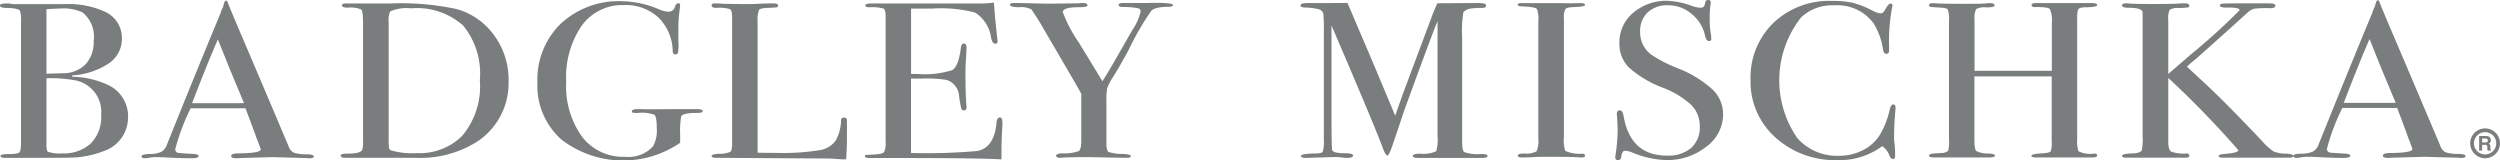 <svg xmlns="http://www.w3.org/2000/svg" width="186.934" height="11.999" viewBox="0 0 186.934 11.999">
  <g id="グループ化_5" data-name="グループ化 5" transform="translate(-589.324 -116.913)">
    <g id="グループ化_3" data-name="グループ化 3" transform="translate(589.324 116.954)">
      <path id="パス_1" data-name="パス 1" d="M922.336,268.826a2.4,2.4,0,0,0-1.958-2.591,9.967,9.967,0,0,0-2.131-.15v4.95q0,.481.115.548a2.811,2.811,0,0,0,1.075.116,2.977,2.977,0,0,0,2.112-.731,2.781,2.781,0,0,0,.787-2.142m-.557-5.547a2.327,2.327,0,0,0-.844-2.126,3.406,3.406,0,0,0-1.67-.282q-.327,0-1.018.05v4.817h.173l1.056-.033a2.334,2.334,0,0,0,1.7-.673,2.448,2.448,0,0,0,.6-1.752m2.572,5.729a2.653,2.653,0,0,1-1.785,2.508,7.2,7.2,0,0,1-2.476.5q-.441.016-2.61.017h-2.342c-.218,0-.326-.048-.326-.141s.2-.142.595-.142c.461,0,.733-.04.816-.124s.125-.334.125-.755v-8.985a2.442,2.442,0,0,0-.076-.847q-.135-.2-.98-.216c-.344,0-.518-.058-.518-.175s.16-.157.48-.157h.231a1.678,1.678,0,0,0,.383.05h3.743a6.525,6.525,0,0,1,3.091.6,2.158,2.158,0,0,1,1.19,1.976,2.208,2.208,0,0,1-.979,1.852,5.539,5.539,0,0,1-2.744.9v.1a6.587,6.587,0,0,1,2.725.631,2.583,2.583,0,0,1,1.459,2.408" transform="translate(-914.773 -260.272)" fill="#7a7d7e"/>
      <path id="パス_2" data-name="パス 2" d="M944.718,267.707q-.312-.746-1.033-2.47l-.923-2.3q-.8,1.835-1.928,4.772Zm5.221,3.977c0,.094-.1.142-.288.142a3.265,3.265,0,0,1-.345-.017l-2.438-.066-2.438.066a2.378,2.378,0,0,1-.289.017c-.255,0-.383-.058-.383-.174s.173-.191.519-.191q1.688-.016,1.689-.293a.957.957,0,0,0-.039-.131l-.157-.439-.1-.232q-.175-.514-.844-2.277h-4.1a16.177,16.177,0,0,0-1.151,3.056.263.263,0,0,0,.231.282c.039.011.358.033.96.067.371.011.556.065.556.166s-.166.166-.5.166q-.884,0-2.055-.066c-.191-.011-.39-.017-.595-.017a3.143,3.143,0,0,0-.6.055,1.408,1.408,0,0,1-.249.028q-.269,0-.268-.15c0-.1.2-.155.6-.167a2.126,2.126,0,0,0,.873-.158.976.976,0,0,0,.423-.542q2.468-6.133,4.019-9.849a1.762,1.762,0,0,1,.178-.44l.082-.3c.039-.122.09-.182.154-.182.039,0,.07.032.1.1q.248.648,1.132,2.707.69,1.61,3.436,8.088a.815.815,0,0,0,.393.479,3.193,3.193,0,0,0,.989.119c.333.01.5.062.5.157" transform="translate(-926.471 -260.034)" fill="#7a7d7e"/>
      <path id="パス_3" data-name="パス 3" d="M978.806,266.2a5.658,5.658,0,0,0-1.248-4.056,5.2,5.2,0,0,0-3.9-1.291,2.991,2.991,0,0,0-1.556.233,1.532,1.532,0,0,0-.114.8v8.863a3.084,3.084,0,0,0,.029.566.281.281,0,0,0,.163.166,5.879,5.879,0,0,0,1.938.2,4.52,4.52,0,0,0,3.341-1.266,5.735,5.735,0,0,0,1.343-4.215m2.15.067a5.235,5.235,0,0,1-2.361,4.563,7.972,7.972,0,0,1-4.626,1.2h-5.2c-.243,0-.365-.055-.365-.166s.2-.149.615-.149q.787,0,.979-.248a1.514,1.514,0,0,0,.076-.631v-8.952q0-.814-.144-.947a2,2,0,0,0-.989-.133c-.294,0-.441-.061-.441-.183,0-.088.108-.133.325-.133h3.341a19.834,19.834,0,0,1,4.895.417,5.158,5.158,0,0,1,2.822,1.974,5.6,5.6,0,0,1,1.075,3.389" transform="translate(-942.925 -260.272)" fill="#7a7d7e"/>
      <path id="パス_4" data-name="パス 4" d="M1011.728,268.367c0,.084-.154.125-.46.125q-1.038,0-1.153.265a6.745,6.745,0,0,0-.076,1.438v.529a7.554,7.554,0,0,1-8.888-.248,5.378,5.378,0,0,1-1.786-4.259,5.824,5.824,0,0,1,1.747-4.4,6.374,6.374,0,0,1,4.608-1.677,7.328,7.328,0,0,1,2.726.6,2.005,2.005,0,0,0,.729.183.475.475,0,0,0,.479-.4q.1-.232.23-.232a.134.134,0,0,1,.154.149c0,.012-.012.117-.034.316a9.836,9.836,0,0,0-.1,1.445v.9a4.677,4.677,0,0,1-.019.847.2.2,0,0,1-.211.166c-.115,0-.179-.078-.192-.233a3.632,3.632,0,0,0-1.075-2.528,3.59,3.59,0,0,0-2.572-.925,3.744,3.744,0,0,0-3.158,1.54,6.83,6.83,0,0,0-1.161,4.206,6.462,6.462,0,0,0,1.181,4.089,3.844,3.844,0,0,0,3.2,1.507A2.493,2.493,0,0,0,1008,271a2.418,2.418,0,0,0,.288-1.386c0-.557-.061-.885-.182-.985a2.751,2.751,0,0,0-1.258-.134,1.642,1.642,0,0,1-.347-.022.1.1,0,0,1-.076-.1q0-.163.423-.163h.346q.42.017,2.111,0h2.035c.256,0,.384.052.384.157" transform="translate(-959.18 -260.089)" fill="#7a7d7e"/>
      <path id="パス_5" data-name="パス 5" d="M1036.9,270.718q0,.433-.057,1.429h-.21q-.116,0-.557-.033c-.293-.023-.625-.033-1-.033l-7.97-.05q-.326,0-.326-.15c0-.077.173-.127.518-.15a2.143,2.143,0,0,0,.873-.141c.1-.072.145-.28.145-.623v-9.334c0-.409-.049-.648-.145-.714a2.782,2.782,0,0,0-1.027-.1q-.364,0-.364-.183c0-.1.077-.15.231-.15h.172q.634.05,2.515.05.172,0,.672-.025t.825-.025h.212q.346,0,.345.166a.119.119,0,0,1-.1.124,5.4,5.4,0,0,1-.663.042q-.557.016-.662.157a2,2,0,0,0-.105.872v9.8q.517.018,1.44.017a17.236,17.236,0,0,0,3.168-.2,1.8,1.8,0,0,0,1.247-.749,3.268,3.268,0,0,0,.383-1.477.2.2,0,0,1,.221-.216q.24,0,.22.249v1.444Z" transform="translate(-973.572 -260.272)" fill="#7a7d7e"/>
      <path id="パス_6" data-name="パス 6" d="M1061.2,269.284q0,.066-.038.813t-.038,1.428v.549q-1.882-.1-7.449-.1h-2.4c-.244,0-.365-.044-.365-.133,0-.06.038-.095.115-.1.038,0,.282-.014.73-.044q.5-.033.6-.183a1.7,1.7,0,0,0,.106-.783v-9.361c0-.322-.055-.514-.164-.575a3.174,3.174,0,0,0-1.046-.092c-.2,0-.307-.048-.307-.142s.141-.142.422-.142h8.14a7.757,7.757,0,0,0,1.056-.066q.038.714.173,1.976l.076.714a1.016,1.016,0,0,1,.02.216q0,.166-.173.166c-.141,0-.243-.14-.307-.418a2.656,2.656,0,0,0-1.19-1.905,9.924,9.924,0,0,0-3.225-.3h-1.573v4.883h.46a6.873,6.873,0,0,0,2.62-.282q.469-.282.643-1.644.039-.349.212-.349c.141,0,.211.1.211.3s-.013.493-.039.88-.038.681-.038.88q0,1.777.061,2.441c.01.111.016.205.016.283a.188.188,0,0,1-.21.216.181.181,0,0,1-.182-.142,8.31,8.31,0,0,1-.162-.922,1.345,1.345,0,0,0-.936-1.212,9.157,9.157,0,0,0-1.8-.1h-.859v5.563a42.939,42.939,0,0,0,4.951-.147q1.268-.247,1.44-2.1.038-.41.249-.41c.128,0,.191.117.191.349" transform="translate(-986.24 -260.199)" fill="#7a7d7e"/>
      <path id="パス_7" data-name="パス 7" d="M1085.923,260.565c0,.084-.109.125-.327.125q-1.055.016-1.305.319a20.921,20.921,0,0,0-1.651,2.853q-.633,1.179-1.19,2.076a3.928,3.928,0,0,0-.441.841,5,5,0,0,0-.058.974V270.9q0,.549.163.649a3.778,3.778,0,0,0,1.142.15q.519.031.519.157t-.269.126h-.23l-2.687-.05q-1.133,0-1.862.033a1.939,1.939,0,0,1-.269.017c-.179,0-.268-.052-.268-.158s.147-.164.441-.175a3.368,3.368,0,0,0,1.248-.165c.128-.089.192-.353.192-.794V267.2q-.193-.366-1.114-1.943l-1.92-3.288q-.289-.482-.691-1.08a1.646,1.646,0,0,0-.912-.166c-.466,0-.7-.061-.7-.183,0-.088.1-.133.307-.133q.4,0,1.612.033c.461.011.793.017,1,.017l2.227-.025a1.694,1.694,0,0,1,.307-.025c.23,0,.346.056.346.167s-.218.15-.653.15q-1.19,0-1.191.368a10.606,10.606,0,0,0,1.208,2.289l1.754,2.874q.48-.746,1.1-1.841l1.133-1.977a4.01,4.01,0,0,0,.626-1.409c0-.145-.109-.229-.326-.252a5.851,5.851,0,0,0-.9-.067c-.281.012-.423-.045-.423-.167,0-.089.123-.134.366-.134h1.746q1.96-.05,1.959.157" transform="translate(-998.219 -260.225)" fill="#7a7d7e"/>
    </g>
    <g id="グループ化_4" data-name="グループ化 4" transform="translate(686.556 116.913)">
      <path id="パス_8" data-name="パス 8" d="M928.443,303.856c0,.094-.133.141-.4.141h-4.783c-.267,0-.4-.049-.4-.151s.185-.166.557-.166a2.262,2.262,0,0,0,1.19-.183,2.94,2.94,0,0,0,.1-1.114v-8.617c0,.01-.078.205-.231.581q-.77,2.009-2.237,6.042l-.891,2.643c-.18.522-.307.781-.385.781s-.185-.133-.288-.4q-.554-1.511-3.135-7.544l-.762-1.773c0,.21,0,.5,0,.864v5.4q0,3.039.057,3.073.134.215.921.215c.423,0,.634.057.634.165s-.134.184-.4.184a2.94,2.94,0,0,1-.46-.034,4.1,4.1,0,0,0-.48-.032l-2.208.066c-.23,0-.346-.049-.346-.151s.365-.171,1.094-.182c.307,0,.486-.046.537-.134a2.606,2.606,0,0,0,.077-.865V294.7a12.963,12.963,0,0,0-.038-1.5.486.486,0,0,0-.326-.317,5.277,5.277,0,0,0-1.075-.133c-.205-.012-.308-.061-.308-.149q0-.183.564-.183h1.339q1.147,0,1.612-.013.094.217,1.113,2.614.44,1,2.458,5.826.369-1.083.759-2.134l2.052-5.487c.127-.318.24-.581.34-.79l2.831-.016a2.563,2.563,0,0,1,.717.05.16.16,0,0,1,.094.15c0,.111-.109.167-.326.167a5.174,5.174,0,0,0-.73.033,1.022,1.022,0,0,0-.633.266,8.6,8.6,0,0,0-.1,1.949v7.745q0,.667.153.782a3.044,3.044,0,0,0,1.247.151h.115c.256,0,.384.047.384.141" transform="translate(-914.449 -292.19)" fill="#7a7d7e"/>
      <path id="パス_9" data-name="パス 9" d="M953.7,303.837c0,.095-.076.142-.23.142h-.193q-.116-.05-2.62-.051-.482,0-.964.034c-.167.01-.424.017-.771.017-.166,0-.25-.051-.25-.15s.167-.137.5-.149a1.649,1.649,0,0,0,.9-.158,1.88,1.88,0,0,0,.135-.959V293.8a2.143,2.143,0,0,0-.1-.915q-.118-.167-1.07-.2c-.246-.01-.369-.049-.369-.117,0-.088.078-.132.233-.132h2.622q.291,0,1.126.016l.738-.016c.207,0,.31.047.31.142s-.288.137-.865.157c-.329.01-.529.061-.6.149a1.334,1.334,0,0,0-.109.7v8.87a2.529,2.529,0,0,0,.1,1.03,2.634,2.634,0,0,0,1.263.215c.142,0,.213.046.213.141" transform="translate(-932.414 -292.204)" fill="#7a7d7e"/>
      <path id="パス_10" data-name="パス 10" d="M972.086,300.483a3.02,3.02,0,0,1-1.257,2.433,4.693,4.693,0,0,1-3.024,1,7.155,7.155,0,0,1-2.476-.548,1.754,1.754,0,0,0-.576-.148c-.153,0-.25.152-.288.459a.227.227,0,0,1-.249.238c-.129,0-.192-.066-.192-.2a.758.758,0,0,1,.019-.2,12.653,12.653,0,0,0,.153-1.876q0-.165-.038-.93a1.424,1.424,0,0,1-.019-.266c0-.166.077-.249.23-.249.128,0,.218.134.269.4q.5,2.985,3.243,2.986a2.635,2.635,0,0,0,1.814-.573,2.054,2.054,0,0,0,.643-1.618,2.22,2.22,0,0,0-.624-1.587,6.568,6.568,0,0,0-2.141-1.3,8.081,8.081,0,0,1-2.534-1.512,2.5,2.5,0,0,1-.71-1.81,2.887,2.887,0,0,1,1.026-2.275,3.811,3.811,0,0,1,2.6-.9,6.164,6.164,0,0,1,1.8.382,2.14,2.14,0,0,0,.595.133.41.41,0,0,0,.278-.067.779.779,0,0,0,.125-.349.2.2,0,0,1,.211-.165.173.173,0,0,1,.193.2.79.79,0,0,1-.019.2,6.8,6.8,0,0,0-.057.963,6.519,6.519,0,0,0,.1,1.262l.019.266c.012.123-.045.183-.173.183s-.237-.126-.288-.382a2.865,2.865,0,0,0-1-1.636,2.688,2.688,0,0,0-1.766-.656,2.141,2.141,0,0,0-1.526.531,1.888,1.888,0,0,0-.567,1.445,2.067,2.067,0,0,0,.826,1.711,10.485,10.485,0,0,0,2,1.03,8.27,8.27,0,0,1,2.592,1.586,2.559,2.559,0,0,1,.787,1.835" transform="translate(-940.473 -291.947)" fill="#7a7d7e"/>
      <path id="パス_11" data-name="パス 11" d="M996.157,300.073c0-.009-.012.139-.038.449q-.077.931-.076,1.86a3.92,3.92,0,0,0,.038.424,6.16,6.16,0,0,1,.038.739v.149c0,.143-.051.216-.154.216s-.191-.083-.268-.249a1.457,1.457,0,0,0-.538-.714,5.348,5.348,0,0,1-3.322,1.046,6.644,6.644,0,0,1-4.673-1.7A5.581,5.581,0,0,1,985.311,298a5.682,5.682,0,0,1,1.7-4.259,6.027,6.027,0,0,1,4.386-1.652,6.969,6.969,0,0,1,1.564.141,7.213,7.213,0,0,1,1.449.573,1.6,1.6,0,0,0,.634.216q.172,0,.326-.266.249-.465.4-.465c.1,0,.153.045.153.133a1,1,0,0,1-.038.217,13.79,13.79,0,0,0-.211,2.989c0,.21-.02.332-.057.366a.231.231,0,0,1-.153.049c-.129,0-.212-.105-.25-.315a5.071,5.071,0,0,0-.711-1.975,3.369,3.369,0,0,0-2.956-1.33,3.329,3.329,0,0,0-2.456.9,7.594,7.594,0,0,0-.288,9.017,3.938,3.938,0,0,0,3.109,1.329,3.867,3.867,0,0,0,1.824-.432,3.139,3.139,0,0,0,1.277-1.187,6.381,6.381,0,0,0,.7-1.819c.065-.266.147-.4.249-.4q.192,0,.192.248" transform="translate(-951.648 -292.02)" fill="#7a7d7e"/>
      <path id="パス_12" data-name="パス 12" d="M1025.968,303.828c0,.1-.121.15-.362.15h-4.171c-.255,0-.38-.045-.38-.133s.3-.15.891-.183q.473-.032.549-.14a2.028,2.028,0,0,0,.077-.77v-4.837h-5.778v4.7q0,.747.134.88a1.847,1.847,0,0,0,.9.183c.333.022.5.072.5.149,0,.1-.127.15-.384.15h-4.165c-.257,0-.384-.045-.384-.133s.127-.144.384-.167c.166-.009.339-.021.518-.033a.825.825,0,0,0,.537-.166,3.44,3.44,0,0,0,.058-.929V293.8a2.379,2.379,0,0,0-.086-.879c-.057-.088-.259-.137-.6-.149q-.594-.036-.7-.053a.122.122,0,0,1-.1-.139c0-.094.083-.14.25-.14.05,0,.16.005.325.016.32.024,1.076.033,2.266.033q.978,0,1.362-.024a1.958,1.958,0,0,1,.345-.025c.231,0,.346.055.346.166s-.208.15-.624.15a1.3,1.3,0,0,0-.748.125,1.408,1.408,0,0,0-.125.791V297.5h5.778v-3.583a1.974,1.974,0,0,0-.153-1.041c-.1-.105-.461-.152-1.076-.141-.192,0-.287-.05-.287-.15s.108-.15.326-.15h4.185c.268,0,.4.049.4.149s-.281.156-.845.166a1.458,1.458,0,0,0-.365.033.316.316,0,0,0-.24.183,3.434,3.434,0,0,0-.048.78v8.836a2.4,2.4,0,0,0,.094.93,1.935,1.935,0,0,0,1.1.183c.2-.022.3.023.3.133" transform="translate(-966.391 -292.204)" fill="#7a7d7e"/>
      <path id="パス_13" data-name="パス 13" d="M1056.585,303.862c0,.1-.089.15-.268.15h-4.953c-.243,0-.364-.043-.364-.125s.16-.135.48-.157q1-.083,1-.282a72.372,72.372,0,0,0-5.24-5.4v4.787c0,.387.071.626.214.721a2.729,2.729,0,0,0,1.146.14c.143,0,.214.056.214.166s-.09.149-.27.149h-4.47c-.193,0-.289-.047-.289-.141s.237-.163.71-.174c.435-.01.692-.094.769-.249a4.3,4.3,0,0,0,.057-1.047V293.15q-.021-.348-1.064-.349-.473,0-.473-.182c0-.1.11-.15.33-.15.065,0,.149.007.252.017q.31.033,1.728.033,1.514,0,1.923-.033c.142-.01.291-.017.446-.017.233,0,.35.062.35.183a.121.121,0,0,1-.108.125,5.645,5.645,0,0,1-.679.041,1.212,1.212,0,0,0-.679.132,1.444,1.444,0,0,0-.108.749v4.052l1.631-1.412a48.151,48.151,0,0,0,3.705-3.352q0-.216-.9-.2c-.384.011-.577-.044-.577-.167,0-.077.091-.121.269-.133s.8-.017,1.862-.017h1.056c.448,0,.7.007.768.017.128.022.192.078.192.166,0,.121-.142.183-.424.183a6.911,6.911,0,0,0-1.135.035,1.078,1.078,0,0,0-.5.277q-1.246,1.132-3.791,3.4l-.512.42-.246.236q.116.115.961.9,1.613,1.447,4.629,4.635a5.011,5.011,0,0,0,.874.8,2.4,2.4,0,0,0,.931.167q.557.033.557.166" transform="translate(-982.342 -292.221)" fill="#7a7d7e"/>
      <path id="パス_14" data-name="パス 14" d="M1078.393,299.654q-.311-.746-1.033-2.47l-.922-2.3q-.8,1.833-1.928,4.771Zm5.222,3.978c0,.094-.1.141-.289.141-.127,0-.243-.006-.345-.016l-2.438-.068-2.437.068a2.605,2.605,0,0,1-.288.016c-.257,0-.384-.058-.384-.174s.172-.191.518-.191q1.689-.018,1.688-.293a.75.75,0,0,0-.039-.13l-.156-.44-.1-.233q-.172-.514-.843-2.277h-4.1a16.175,16.175,0,0,0-1.151,3.056.264.264,0,0,0,.23.283c.038.011.359.033.96.066.371.012.557.066.557.167s-.166.165-.5.165q-.883,0-2.055-.066c-.193-.012-.39-.018-.594-.018a3.215,3.215,0,0,0-.6.056,1.547,1.547,0,0,1-.249.028c-.179,0-.269-.049-.269-.151s.2-.155.606-.167a2.109,2.109,0,0,0,.873-.158.964.964,0,0,0,.422-.541q2.469-6.132,4.019-9.849a1.77,1.77,0,0,1,.179-.441l.082-.3c.038-.121.09-.183.153-.183.039,0,.07.033.1.1q.249.647,1.132,2.707.691,1.61,3.437,8.088a.817.817,0,0,0,.393.478,3.208,3.208,0,0,0,.989.12c.333.01.5.063.5.158" transform="translate(-996.49 -291.965)" fill="#7a7d7e"/>
      <path id="パス_15" data-name="パス 15" d="M1099.7,312.159a1.114,1.114,0,1,0,1.113,1.115,1.114,1.114,0,0,0-1.113-1.115m0,.28a.832.832,0,1,1-.832.834.834.834,0,0,1,.832-.834" transform="translate(-1011.112 -302.557)" fill="#7a7d7e"/>
      <path id="パス_16" data-name="パス 16" d="M1100.217,313.542v.294h.247a.233.233,0,0,0,.109-.02.119.119,0,0,0,.066-.121.137.137,0,0,0-.063-.134.2.2,0,0,0-.106-.019Zm.472-.163a.3.3,0,0,1,.158.172.28.28,0,0,1,.021.115.326.326,0,0,1-.039.152.216.216,0,0,1-.128.107.207.207,0,0,1,.1.087.341.341,0,0,1,.032.17v.072a.547.547,0,0,0,.007.1.088.088,0,0,0,.041.062v.029h-.251c-.008-.025-.012-.045-.016-.06a.728.728,0,0,1-.009-.093l0-.1a.2.2,0,0,0-.036-.14.18.18,0,0,0-.129-.035h-.224v.429h-.224v-1.095h.525a.473.473,0,0,1,.171.027" transform="translate(-1011.85 -303.183)" fill="#7a7d7e"/>
    </g>
  </g>
</svg>

